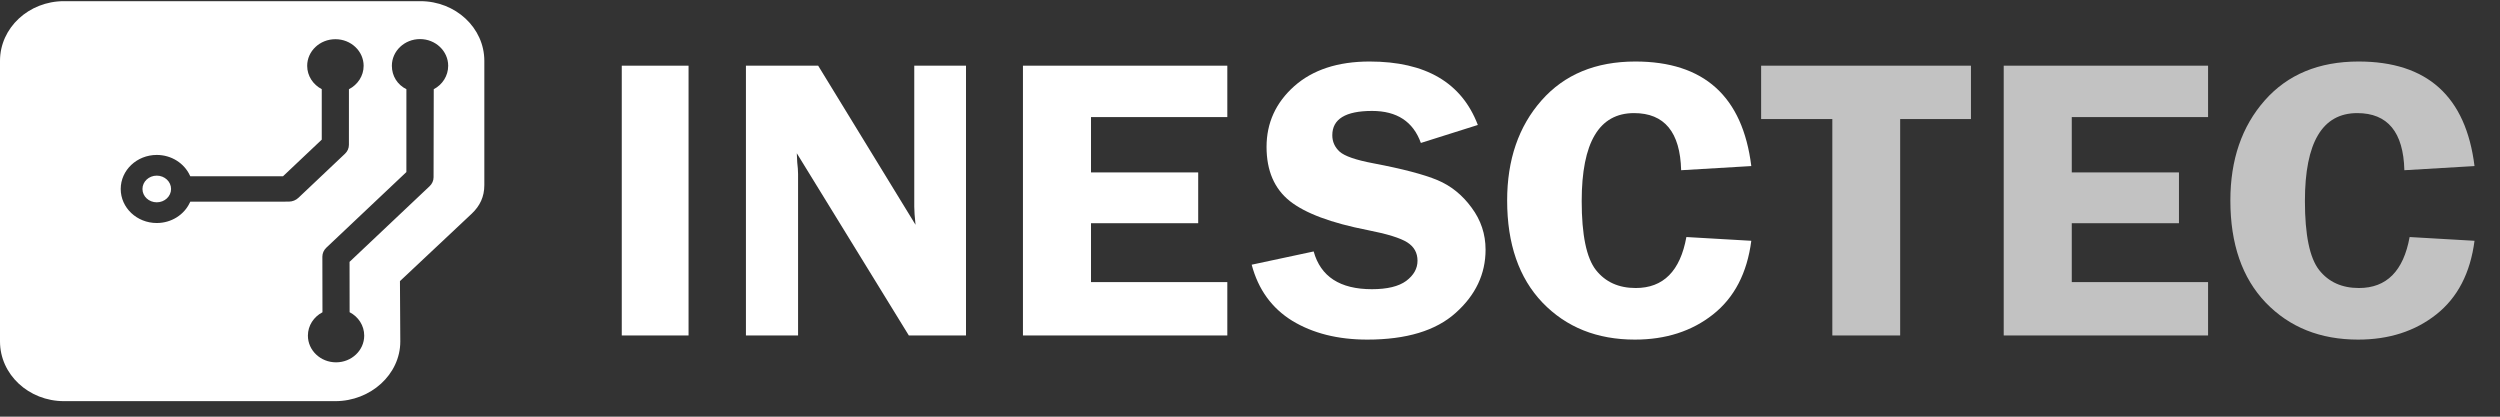 <?xml version="1.0" encoding="UTF-8"?> <svg xmlns="http://www.w3.org/2000/svg" width="150" height="25" viewBox="0 0 150 25" fill="none"><rect x="0" y="0" width="150" height="25" fill="#333333" stroke="none"/><path fill-rule="evenodd" clip-rule="evenodd" d="M37.306 20.128H41.313V3.941H37.306V20.128Z" fill="white"></path><path fill-rule="evenodd" clip-rule="evenodd" d="M54.856 12.408C54.856 12.654 54.882 13.013 54.932 13.487L49.09 3.941H44.756V20.128H47.884V10.44C47.883 10.25 47.867 10.017 47.834 9.74C47.825 9.653 47.817 9.471 47.808 9.195L54.53 20.128H57.96V3.941H54.856V12.408Z" fill="white"></path><path fill-rule="evenodd" clip-rule="evenodd" d="M98.143 17.281C97.121 17.281 96.325 16.922 95.756 16.202C95.186 15.475 94.902 14.095 94.902 12.063C94.902 8.546 95.948 6.786 98.043 6.786C99.868 6.787 100.81 7.929 100.869 10.213L105.078 9.964C104.558 5.782 102.238 3.691 98.118 3.691C95.739 3.692 93.863 4.47 92.49 6.027C91.116 7.585 90.429 9.585 90.429 12.028C90.429 14.637 91.137 16.68 92.552 18.159C93.976 19.637 95.823 20.376 98.093 20.376C99.943 20.376 101.506 19.874 102.778 18.87C104.06 17.858 104.827 16.384 105.078 14.447L101.183 14.222C100.814 16.261 99.802 17.281 98.143 17.281Z" fill="white"></path><path fill-rule="evenodd" clip-rule="evenodd" d="M61.377 20.128H73.639V16.926H65.46V13.393H71.892V10.345H65.46V7.025H73.639V3.941H61.377V20.128Z" fill="white"></path><path fill-rule="evenodd" clip-rule="evenodd" d="M86.245 10.806C85.432 10.467 84.15 10.13 82.4 9.798C81.353 9.601 80.679 9.368 80.378 9.099C80.085 8.83 79.938 8.502 79.938 8.114C79.938 7.142 80.734 6.656 82.325 6.656C83.816 6.656 84.791 7.296 85.252 8.577L88.67 7.498C87.706 4.96 85.541 3.691 82.174 3.691C80.273 3.692 78.766 4.185 77.652 5.173C76.546 6.162 75.993 7.376 75.993 8.814C75.993 10.238 76.458 11.32 77.388 12.063C78.317 12.799 79.875 13.38 82.061 13.806C83.234 14.036 84.025 14.281 84.436 14.542C84.846 14.803 85.051 15.17 85.051 15.645C85.051 16.111 84.825 16.514 84.373 16.854C83.921 17.186 83.234 17.352 82.313 17.352C80.403 17.352 79.238 16.597 78.82 15.087L75.101 15.882C75.495 17.368 76.307 18.491 77.538 19.25C78.778 20.001 80.277 20.376 82.036 20.376C84.381 20.376 86.148 19.843 87.338 18.775C88.535 17.708 89.134 16.443 89.134 14.98C89.134 14.048 88.854 13.206 88.293 12.455C87.739 11.696 87.057 11.146 86.245 10.806Z" fill="white"></path><path opacity="0.7" fill-rule="evenodd" clip-rule="evenodd" d="M141.536 17.281C140.514 17.281 139.718 16.922 139.149 16.202C138.58 15.475 138.295 14.095 138.295 12.063C138.295 8.546 139.342 6.786 141.436 6.786C143.261 6.787 144.204 7.929 144.262 10.213L148.471 9.964C147.952 5.782 145.632 3.691 141.511 3.691C139.132 3.692 137.256 4.47 135.883 6.027C134.509 7.585 133.822 9.585 133.822 12.028C133.822 14.637 134.53 16.68 135.945 18.159C137.369 19.637 139.216 20.376 141.486 20.376C143.337 20.376 144.899 19.874 146.172 18.87C147.454 17.858 148.22 16.384 148.471 14.447L144.577 14.222C144.208 16.261 143.195 17.281 141.536 17.281Z" fill="white"></path><path opacity="0.7" fill-rule="evenodd" clip-rule="evenodd" d="M105.668 7.143H109.94V20.128H114.01V7.143H118.257V3.941H105.668V7.143Z" fill="white"></path><path opacity="0.7" fill-rule="evenodd" clip-rule="evenodd" d="M120.223 20.128H132.484V16.926H124.306V13.393H130.738V10.345H124.306V7.025H132.484V3.941H120.223V20.128Z" fill="white"></path><path fill-rule="evenodd" clip-rule="evenodd" d="M29.06 11.105V3.652C29.06 1.674 27.341 0.07 25.22 0.07H3.84C1.719 0.07 0 1.674 0 3.652V20.487C0 22.466 1.719 24.069 3.84 24.069H20.117C22.238 24.069 24.018 22.466 24.018 20.487C24.018 19.563 23.997 16.867 23.997 16.867L28.307 12.818C28.796 12.355 29.06 11.806 29.06 11.105ZM21.818 3.951C21.818 4.556 21.461 5.083 20.936 5.354L20.935 8.69C20.935 8.898 20.846 9.087 20.7 9.224L17.901 11.872C17.753 12.011 17.547 12.098 17.32 12.098L11.419 12.099C11.407 12.127 11.395 12.15 11.384 12.168C11.047 12.883 10.288 13.381 9.406 13.381C8.212 13.381 7.243 12.466 7.243 11.339C7.243 10.211 8.212 9.296 9.406 9.296C10.288 9.296 11.047 9.795 11.384 10.509C11.395 10.527 11.406 10.549 11.418 10.577H16.979L19.305 8.378L19.305 5.35C18.784 5.078 18.431 4.553 18.431 3.951C18.431 3.068 19.189 2.352 20.125 2.352C21.059 2.352 21.818 3.068 21.818 3.951ZM26.891 3.948C26.891 4.552 26.545 5.08 26.025 5.353L26.014 10.636C26.014 10.844 25.924 11.033 25.779 11.17L20.973 15.711L20.977 18.732C21.501 19.004 21.853 19.531 21.853 20.137C21.853 21.022 21.096 21.74 20.163 21.74C19.23 21.74 18.474 21.022 18.474 20.137C18.474 19.533 18.827 19.008 19.348 18.736L19.342 15.399C19.342 15.191 19.432 15.003 19.576 14.865L24.383 10.324L24.384 5.353C23.842 5.082 23.512 4.559 23.512 3.948C23.512 3.063 24.268 2.345 25.201 2.345C26.134 2.345 26.891 3.063 26.891 3.948ZM10.264 11.339C10.264 10.897 9.88 10.538 9.406 10.538C8.932 10.538 8.548 10.897 8.548 11.339C8.548 11.781 8.932 12.139 9.406 12.139C9.88 12.139 10.264 11.781 10.264 11.339Z" fill="white"></path></svg> 